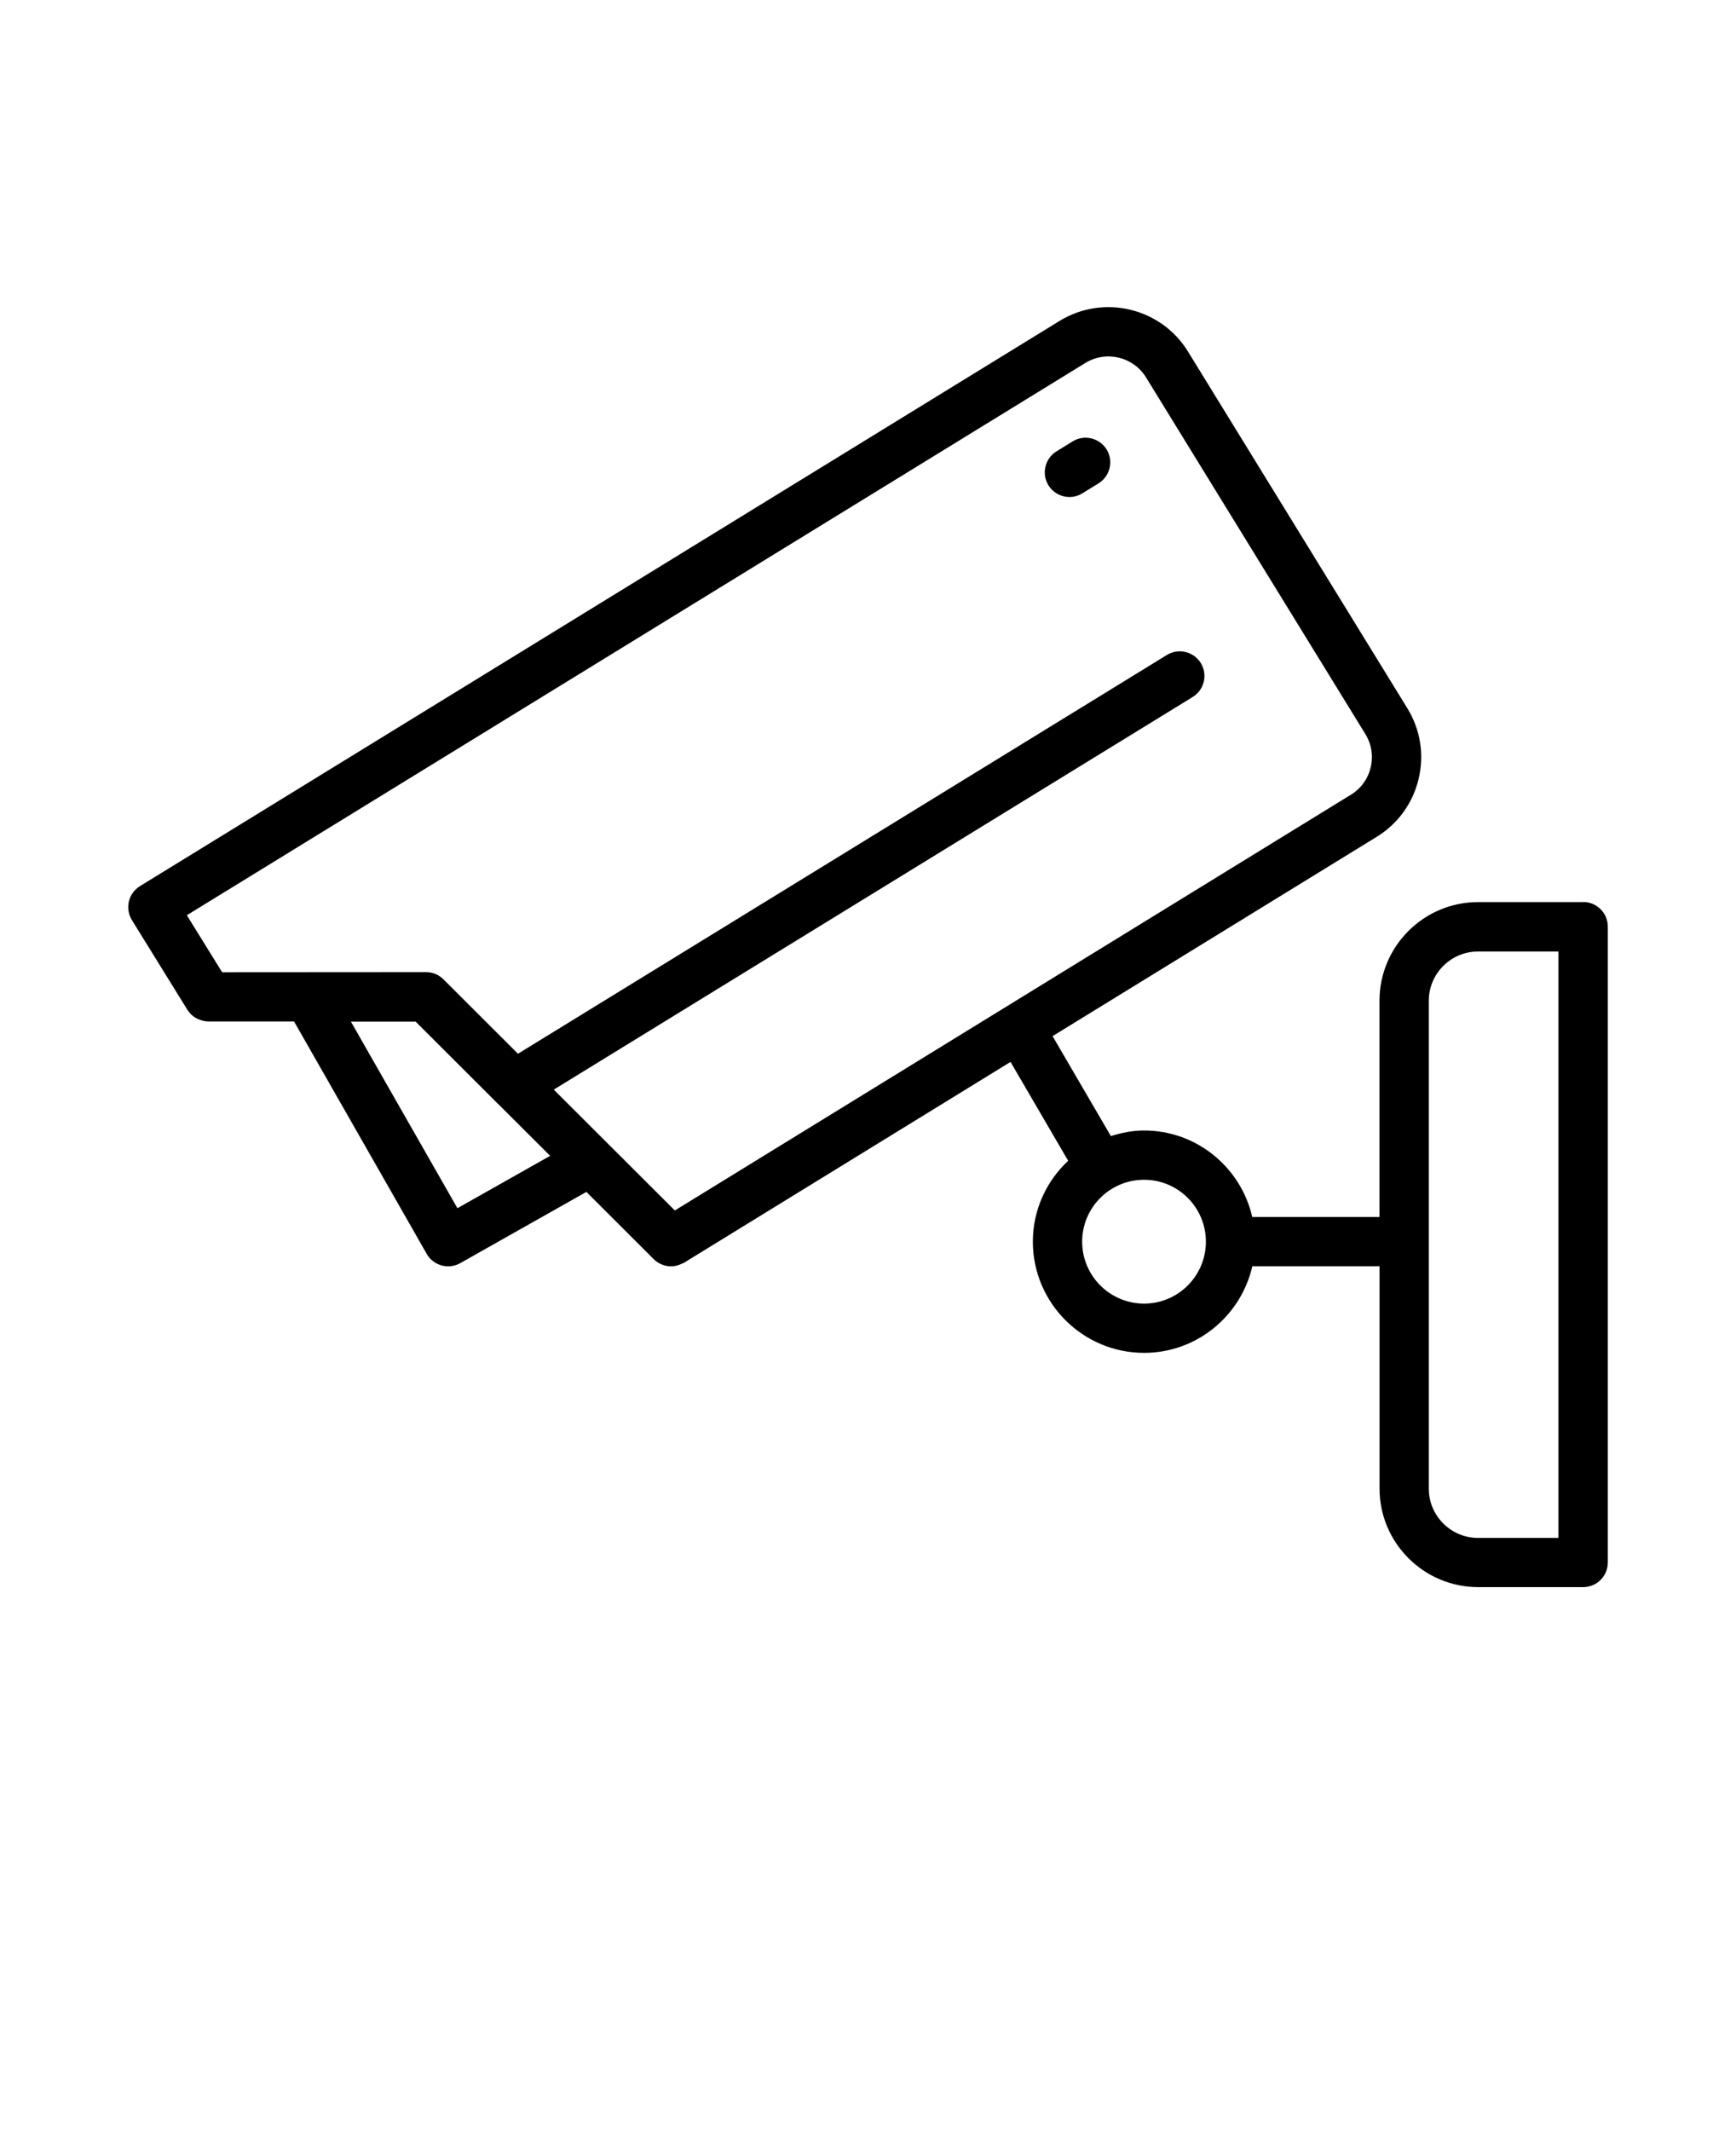 <?xml version="1.0" encoding="UTF-8"?>
<svg xmlns="http://www.w3.org/2000/svg" version="1.1" viewBox="-5.0 -10.0 110.0 135.0">
  <path d="m95.312 47.145h-6.652c-3.445 0-6.25 2.801-6.25 6.246v13.703h-8.062c-0.715-3.133-3.512-5.481-6.856-5.481-0.738 0-1.434 0.145-2.102 0.355l-3.695-6.332 20.539-12.625c1.348-0.828 2.289-2.133 2.656-3.672 0.367-1.539 0.113-3.125-0.715-4.473l-13.898-22.594c-1.707-2.781-5.363-3.648-8.141-1.941l-58.266 35.801c-0.355 0.219-0.605 0.566-0.703 0.969-0.094 0.406-0.027 0.828 0.191 1.184l3.516 5.684c0.055 0.09 0.125 0.168 0.195 0.242 0.016 0.016 0.023 0.031 0.039 0.047 0.125 0.125 0.273 0.219 0.434 0.293 0.039 0.02 0.078 0.031 0.117 0.047 0.172 0.062 0.352 0.109 0.539 0.109h5.434l8.406 14.723c0.289 0.504 0.816 0.789 1.359 0.789 0.262 0 0.523-0.066 0.766-0.203l7.992-4.512 4.266 4.258c0.148 0.148 0.328 0.266 0.516 0.34 0.188 0.078 0.391 0.117 0.59 0.117 0.176 0 0.352-0.039 0.523-0.102 0.047-0.016 0.09-0.039 0.137-0.059 0.055-0.023 0.109-0.039 0.16-0.07l20.684-12.719 3.652 6.262c-1.371 1.285-2.238 3.102-2.238 5.121 0 3.883 3.16 7.047 7.047 7.047 3.348 0 6.144-2.352 6.859-5.484h8.062v14.078c0 3.445 2.805 6.246 6.25 6.246h6.652c0.863 0 1.562-0.699 1.562-1.562v-40.277c0-0.863-0.699-1.562-1.562-1.562zm-88.473 0.832 56.934-34.984c1.312-0.809 3.039-0.395 3.844 0.914l13.898 22.594c0.391 0.637 0.512 1.387 0.336 2.113-0.172 0.727-0.617 1.34-1.254 1.73l-42.836 26.336-7.672-7.656 40.484-24.871c0.734-0.453 0.965-1.414 0.516-2.148-0.453-0.734-1.414-0.965-2.148-0.516l-41.121 25.262-4.723-4.715c-0.293-0.293-0.691-0.457-1.105-0.457l-12.918 0.008zm17.145 18.559-6.75-11.82h4.102l5.117 5.109c0.027 0.027 0.055 0.059 0.086 0.082l3.32 3.312zm43.508 6.043c-2.16 0-3.922-1.758-3.922-3.922s1.758-3.922 3.922-3.922c2.164 0 3.906 1.75 3.918 3.902 0 0.008-0.004 0.012-0.004 0.016 0 0.008 0.004 0.012 0.004 0.02-0.008 2.156-1.762 3.906-3.918 3.906zm26.258 14.844h-5.09c-1.723 0-3.125-1.398-3.125-3.121v-30.906c0-1.723 1.398-3.121 3.125-3.121h5.09v37.152z"></path>
  <path d="m62.762 21.484c0.281 0 0.562-0.074 0.816-0.23l1.027-0.633c0.734-0.453 0.965-1.414 0.516-2.148-0.453-0.734-1.418-0.965-2.148-0.516l-1.027 0.633c-0.734 0.453-0.965 1.414-0.516 2.148 0.297 0.48 0.809 0.746 1.332 0.746z"></path>
</svg>
